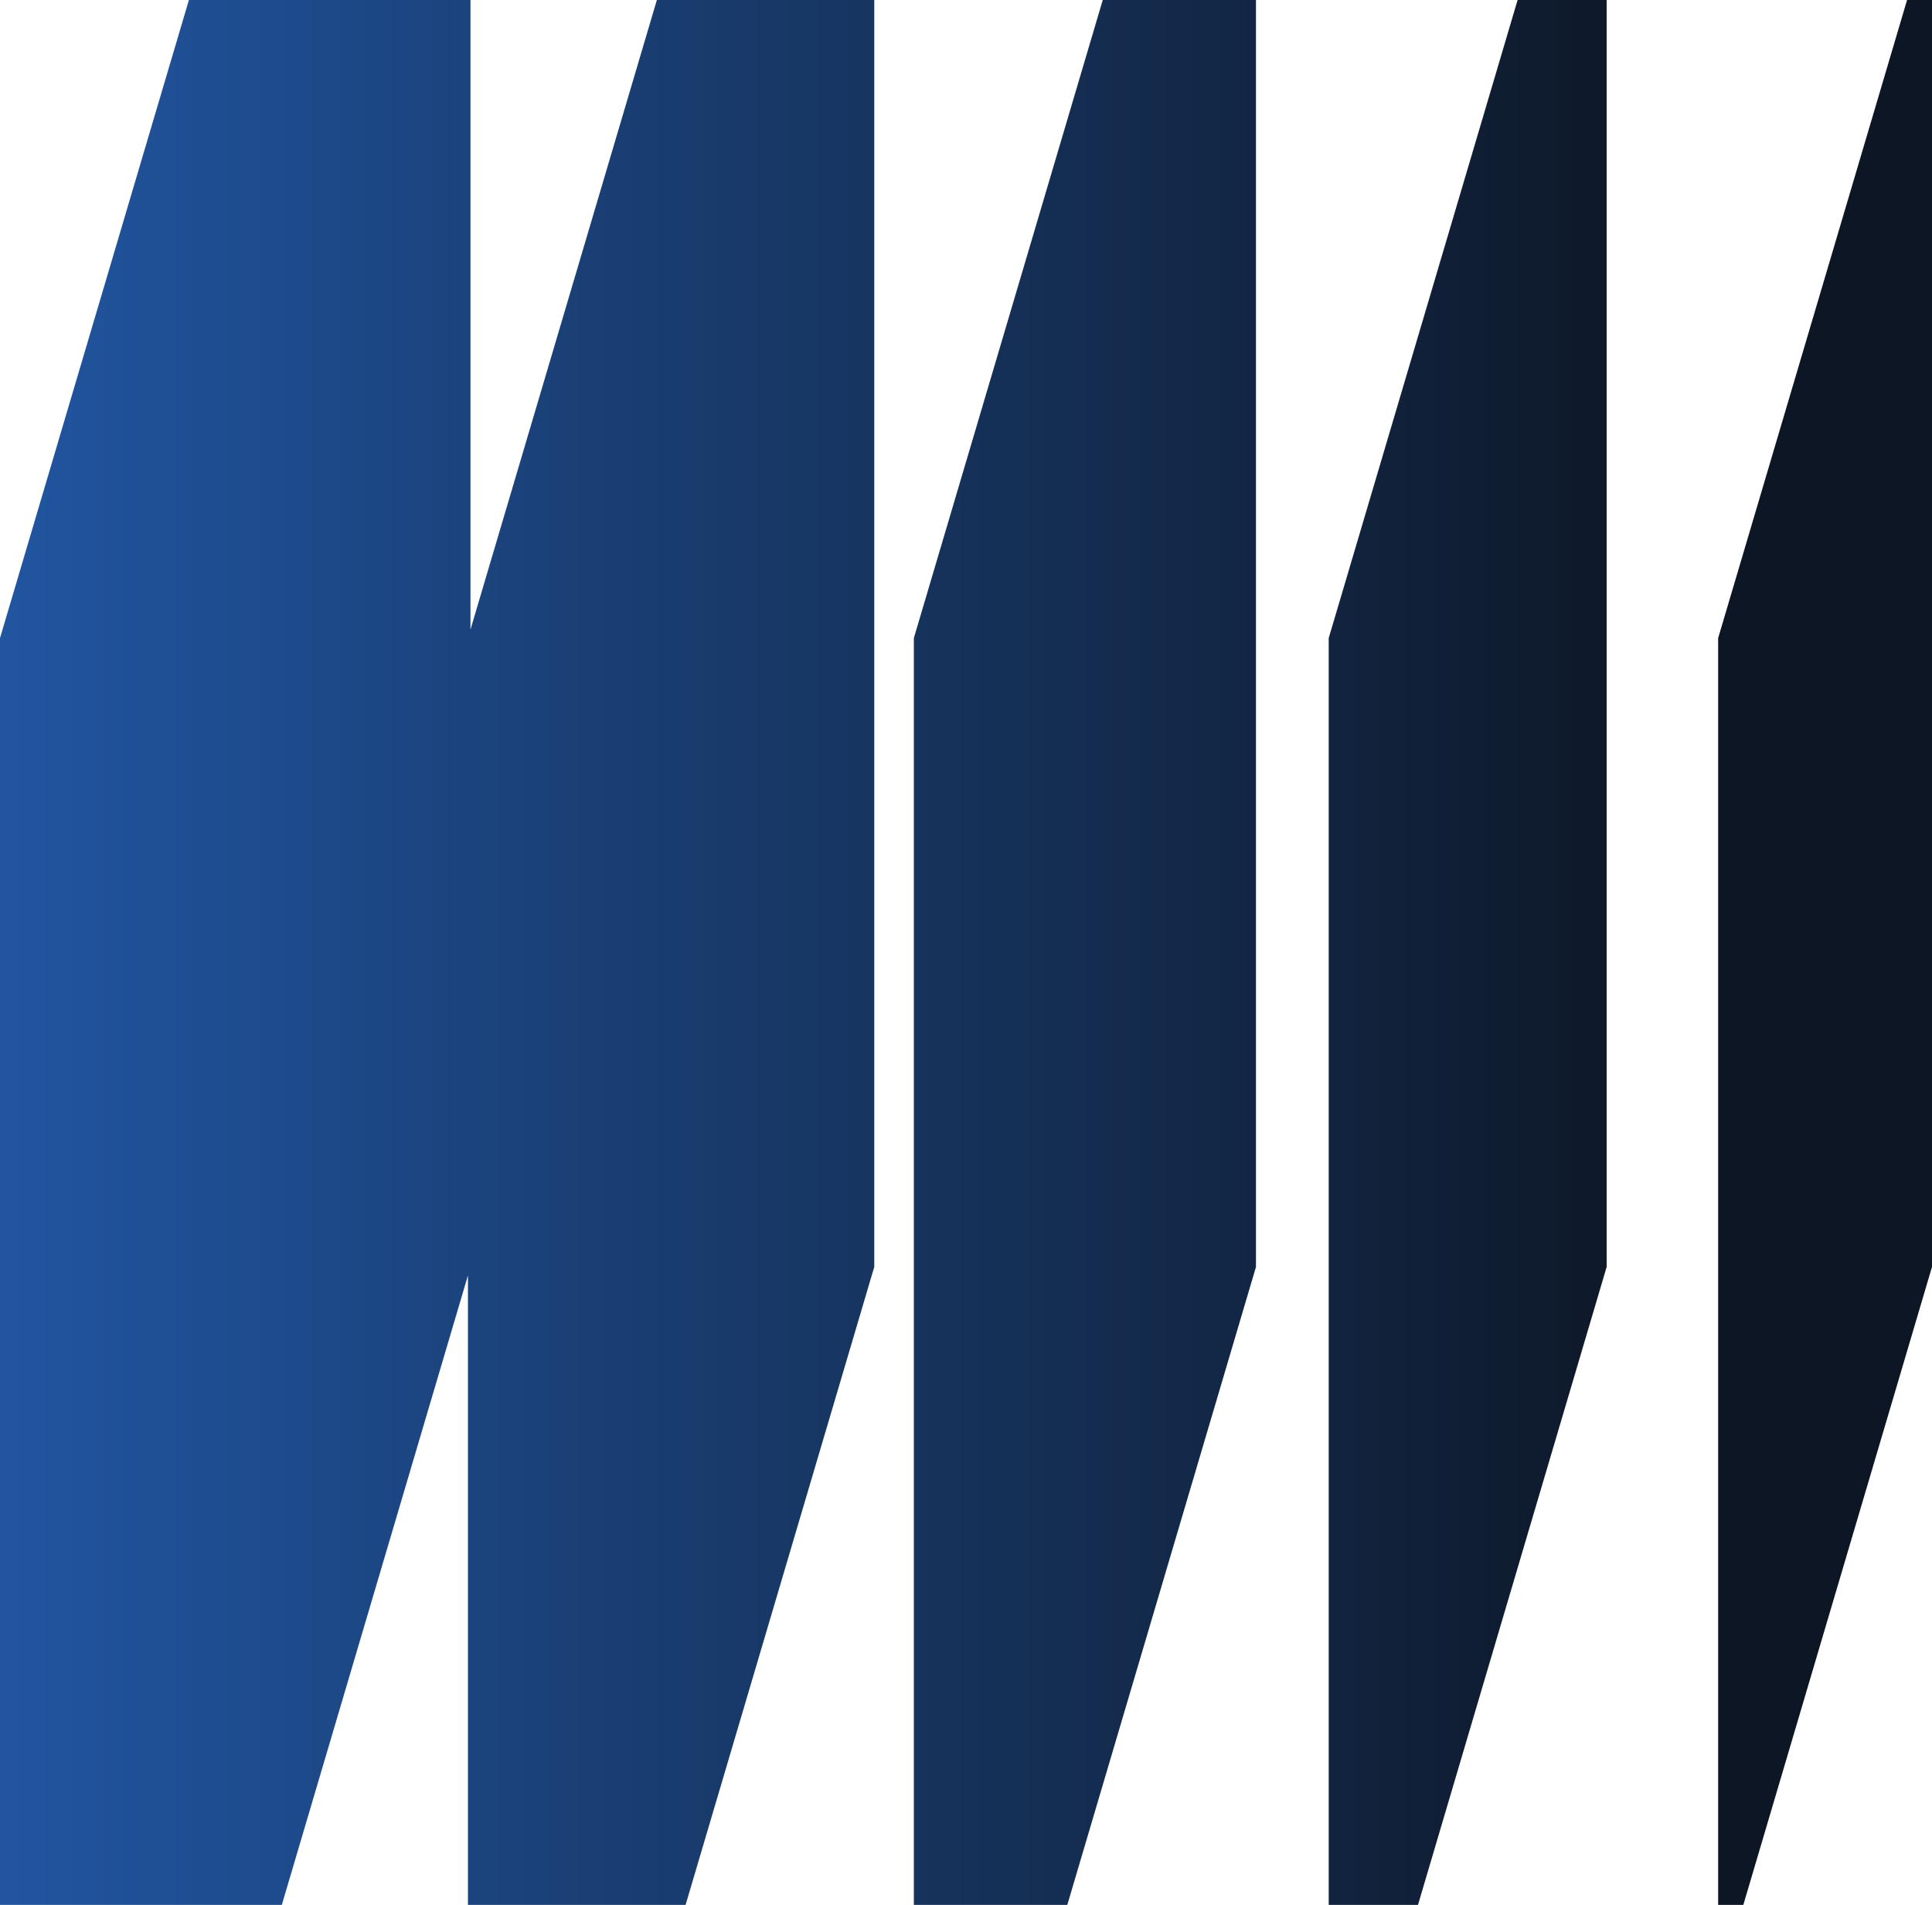 <svg id="Layer_1-2" xmlns="http://www.w3.org/2000/svg" xmlns:xlink="http://www.w3.org/1999/xlink" width="807.339" height="796" viewBox="0 0 807.339 796">
  <defs>
    <linearGradient id="linear-gradient" x1="-0.025" y1="0.5" x2="1.929" y2="0.5" gradientUnits="objectBoundingBox">
      <stop offset="0" stop-color="#2156a2"/>
      <stop offset="1" stop-color="#0d1624"/>
    </linearGradient>
    <linearGradient id="linear-gradient-2" x1="-2.736" x2="2.259" xlink:href="#linear-gradient"/>
    <linearGradient id="linear-gradient-3" x1="-8.137" x2="-0.148" xlink:href="#linear-gradient"/>
    <linearGradient id="linear-gradient-4" x1="-4.86" x2="1.287" xlink:href="#linear-gradient"/>
  </defs>
  <path id="Path_23854" data-name="Path 23854" d="M196.6,263.078V0H78.942L0,266.642V796H117.759l77.786-263.042V796h90.943l78.845-266.606V0H274.493Z" fill="url(#linear-gradient)"/>
  <path id="Path_23855" data-name="Path 23855" d="M750.04,266.642V796h64.121l78.845-266.606V0H828.982Z" transform="translate(-368.164)" fill="url(#linear-gradient-2)"/>
  <path id="Path_23856" data-name="Path 23856" d="M1489.117,0,1410.17,266.642V796h10.519l78.845-266.606V0Z" transform="translate(-692.196)" fill="url(#linear-gradient-3)"/>
  <path id="Path_23857" data-name="Path 23857" d="M1090.54,266.642V796h37.3l78.845-266.606V0h-37.208Z" transform="translate(-535.302)" fill="url(#linear-gradient-4)"/>
</svg>
